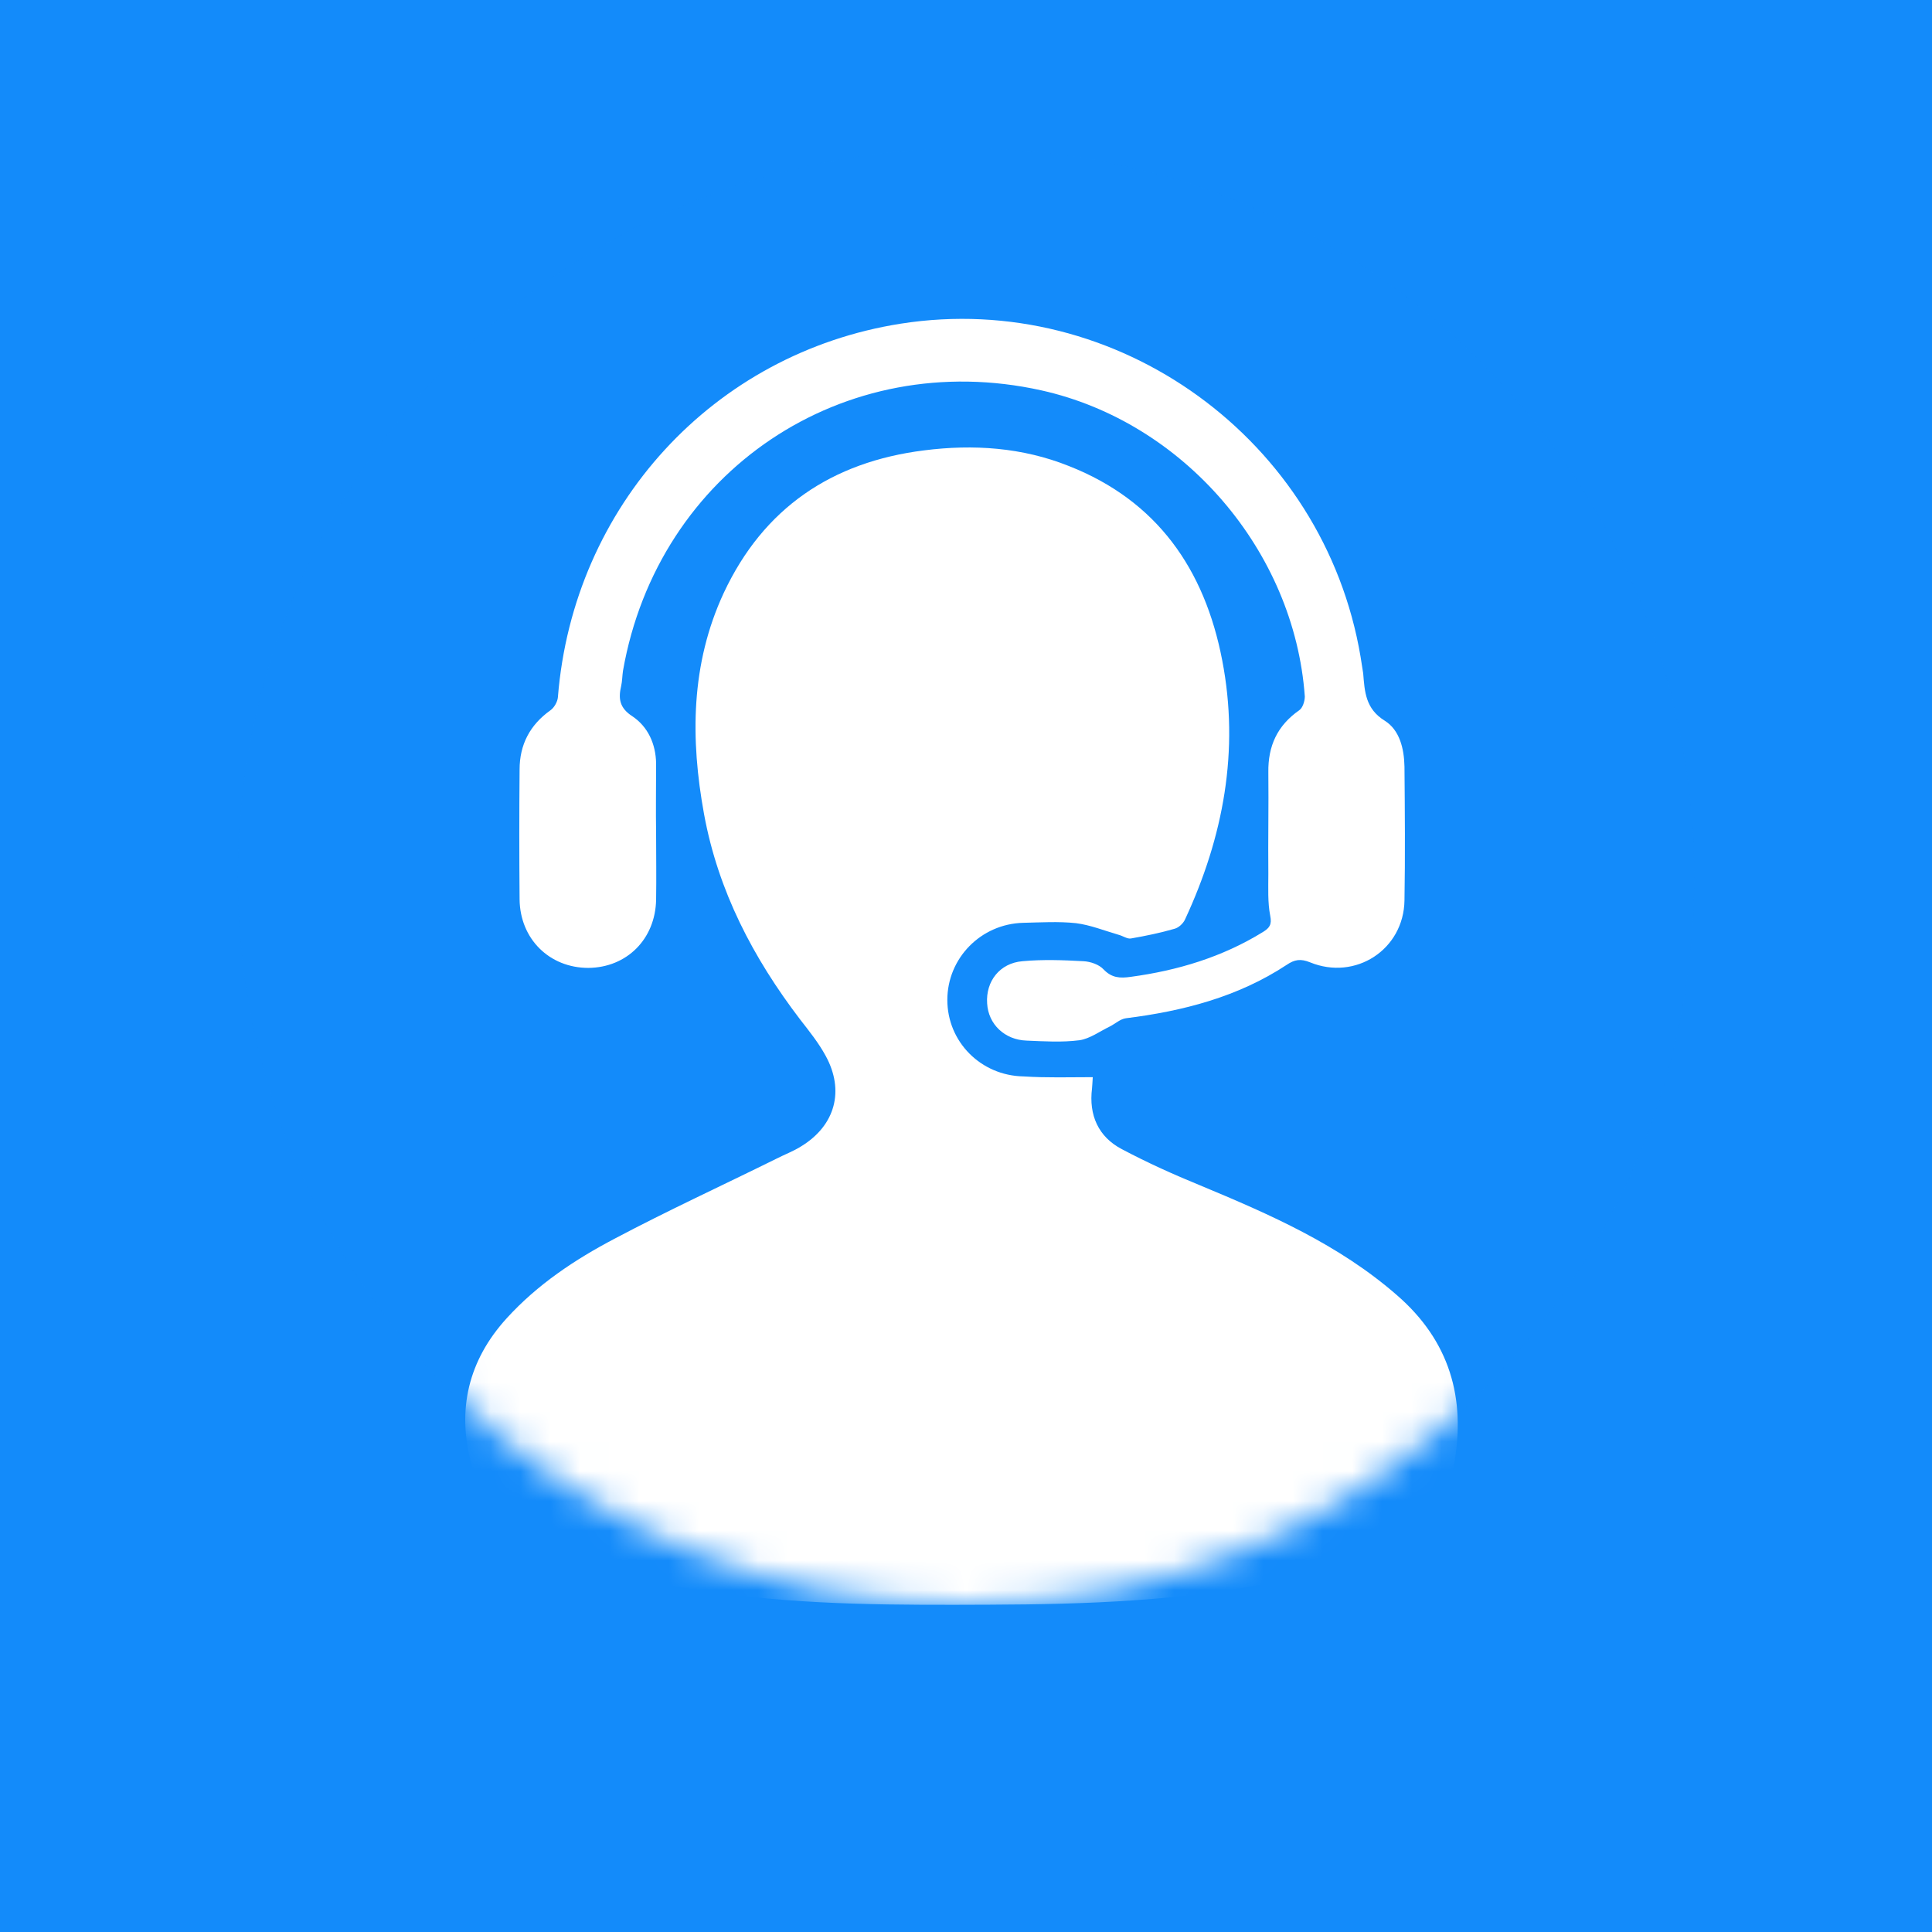 <svg width="65" height="65" viewBox="0 0 65 65" fill="none" xmlns="http://www.w3.org/2000/svg">
<rect width="65" height="65" fill="#138BFA"/>
<g clip-path="url(#clip0_1_476)">
<mask id="mask0_1_476" style="mask-type:alpha" maskUnits="userSpaceOnUse" x="8" y="5" width="49" height="49">
<path d="M32.5 54C46.031 54 57 43.031 57 29.5C57 15.969 46.031 5 32.5 5C18.969 5 8 15.969 8 29.5C8 43.031 18.969 54 32.5 54Z" fill="#00A0E5"/>
</mask>
<g mask="url(#mask0_1_476)">
<path d="M32.5 54C46.031 54 57 43.031 57 29.5C57 15.969 46.031 5 32.5 5C18.969 5 8 15.969 8 29.5C8 43.031 18.969 54 32.5 54Z" fill="#138BFA"/>
<path d="M36.765 36.24C36.752 36.403 36.752 36.516 36.74 36.616C36.627 37.519 36.953 38.247 37.741 38.661C38.592 39.112 39.48 39.514 40.369 39.877C42.722 40.856 45.049 41.872 47.002 43.578C48.766 45.108 49.329 47.04 48.916 49.285C48.741 50.276 48.115 50.991 47.302 51.556C45.988 52.471 44.499 52.898 42.959 53.212C39.781 53.864 36.552 53.977 33.311 53.989C30.245 54.002 27.192 54.014 24.151 53.588C22.273 53.337 20.421 52.986 18.694 52.17C17.38 51.556 16.254 50.715 15.854 49.235C15.366 47.416 15.766 45.76 17.043 44.356C18.081 43.214 19.345 42.374 20.684 41.671C22.461 40.73 24.288 39.89 26.09 38.999C26.378 38.849 26.691 38.736 26.966 38.56C28.105 37.858 28.418 36.691 27.78 35.525C27.542 35.086 27.229 34.697 26.916 34.295C25.339 32.226 24.163 29.98 23.688 27.396C23.224 24.862 23.237 22.341 24.351 19.945C25.69 17.085 27.992 15.542 31.084 15.153C32.748 14.94 34.4 15.053 35.964 15.68C38.93 16.847 40.532 19.155 41.12 22.216C41.708 25.251 41.158 28.162 39.869 30.934C39.806 31.072 39.656 31.21 39.518 31.247C39.042 31.385 38.554 31.486 38.054 31.573C37.929 31.599 37.779 31.486 37.628 31.448C37.153 31.31 36.69 31.122 36.202 31.059C35.614 30.996 35.013 31.034 34.425 31.047C32.998 31.084 31.872 32.238 31.872 33.643C31.872 35.048 32.998 36.19 34.437 36.215C35.226 36.265 35.964 36.24 36.765 36.24Z" fill="white"/>
<path d="M22.074 28.061C22.074 28.801 22.086 29.529 22.074 30.269C22.049 31.599 21.085 32.552 19.796 32.564C18.482 32.564 17.494 31.586 17.481 30.256C17.468 28.801 17.468 27.346 17.481 25.891C17.481 25.051 17.831 24.386 18.52 23.896C18.645 23.809 18.758 23.608 18.77 23.457C19.283 17.023 24.001 11.88 30.308 10.889C37.591 9.747 44.549 14.79 45.776 22.103C45.801 22.291 45.838 22.466 45.863 22.655C45.913 23.269 45.938 23.846 46.589 24.248C47.09 24.561 47.24 25.189 47.252 25.791C47.265 27.296 47.278 28.801 47.252 30.294C47.227 31.95 45.6 33.003 44.074 32.376C43.761 32.251 43.561 32.276 43.285 32.464C41.646 33.543 39.794 34.019 37.879 34.258C37.691 34.283 37.516 34.446 37.341 34.534C37.003 34.697 36.665 34.948 36.315 34.998C35.727 35.073 35.126 35.035 34.538 35.01C33.8 34.985 33.249 34.459 33.211 33.756C33.161 33.016 33.637 32.401 34.4 32.339C35.076 32.276 35.777 32.301 36.453 32.339C36.69 32.351 36.978 32.451 37.128 32.614C37.404 32.903 37.679 32.916 38.042 32.865C39.619 32.652 41.12 32.201 42.484 31.36C42.71 31.222 42.797 31.109 42.735 30.808C42.647 30.357 42.672 29.88 42.672 29.403C42.66 28.262 42.685 27.12 42.672 25.979C42.66 25.101 42.972 24.411 43.711 23.896C43.824 23.821 43.899 23.596 43.899 23.432C43.548 18.528 39.819 14.2 35.038 13.134C28.381 11.654 22.136 15.856 20.96 22.567C20.935 22.73 20.935 22.918 20.898 23.081C20.797 23.508 20.847 23.821 21.273 24.097C21.799 24.448 22.061 25.026 22.074 25.678C22.074 26.468 22.061 27.258 22.074 28.061Z" fill="white"/>
</g>
</g>
<defs>
<clipPath id="clip0_1_476">
<rect width="49" height="49" fill="white" transform="translate(8 5)"/>
</clipPath>
</defs>
</svg>
